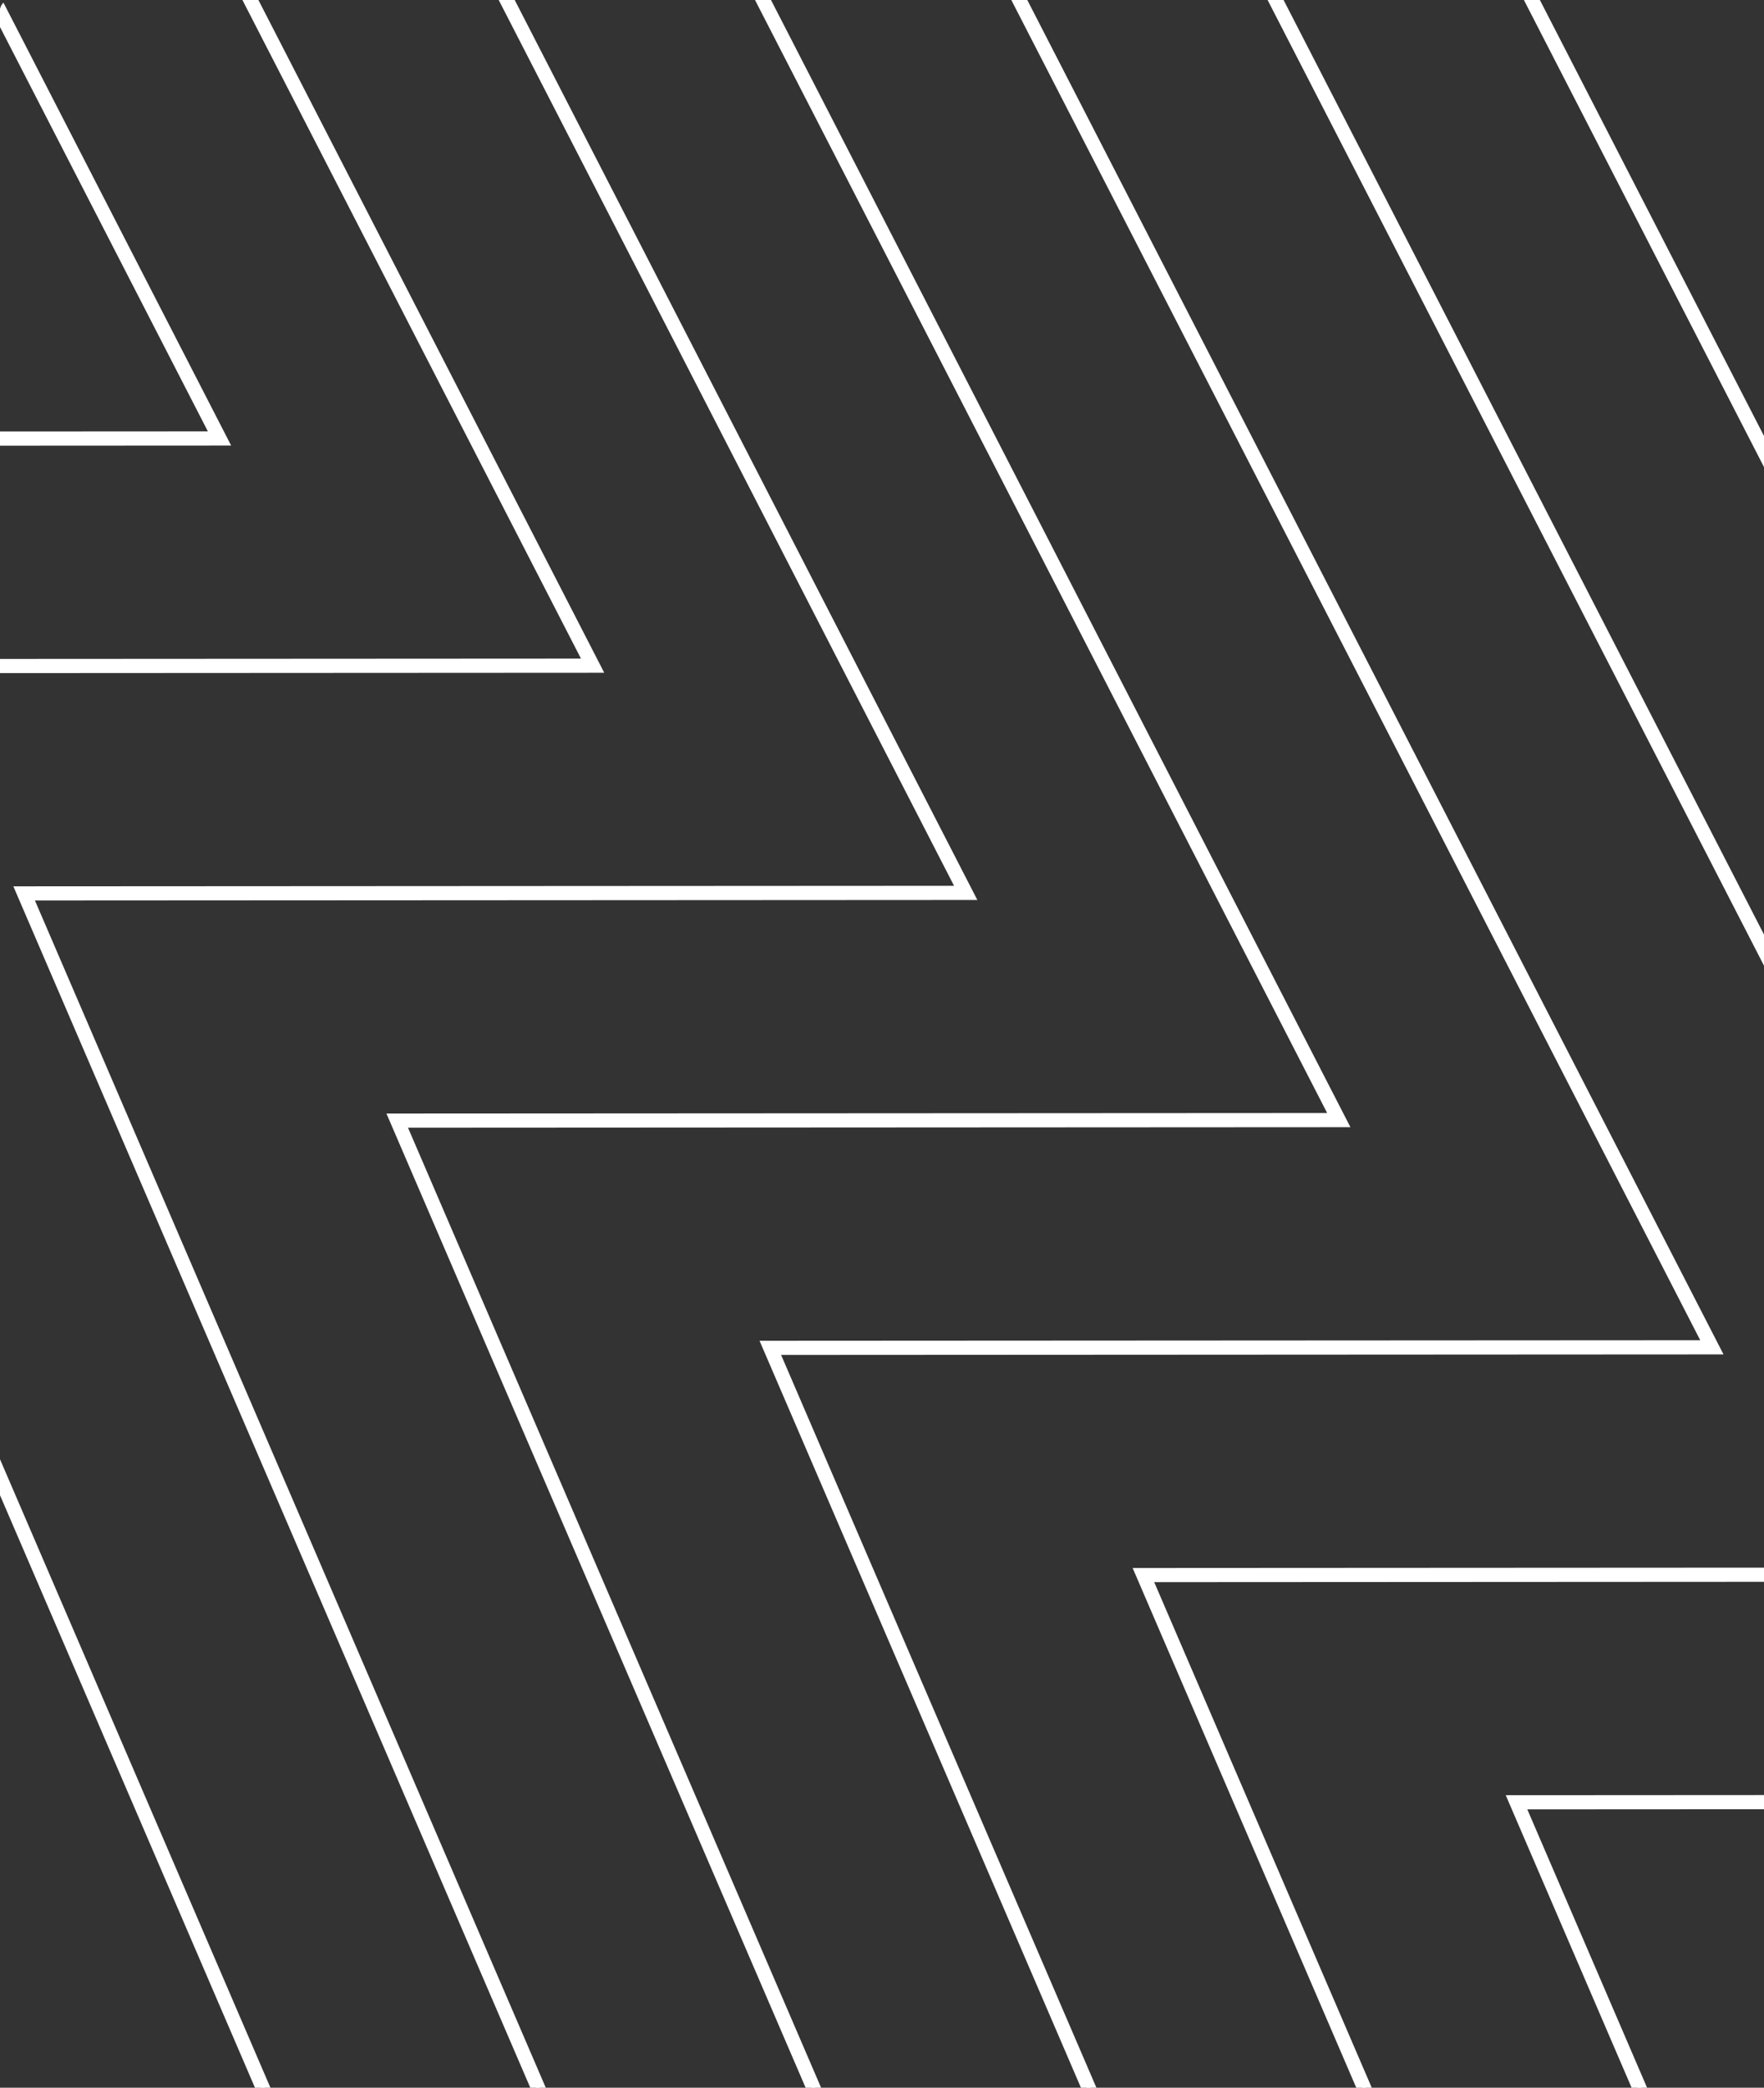 <svg xmlns="http://www.w3.org/2000/svg" xmlns:xlink="http://www.w3.org/1999/xlink" width="338" height="400" viewBox="0 0 338 400">
  <rect x="0" y="0" width="338" height="400" fill="#333333" stroke="none"/>
  <defs>
    <clipPath id="clip-path">
      <rect id="Rectangle_652" data-name="Rectangle 652" width="338" height="400" rx="2" transform="translate(1407 1517)" fill="#f6f6f6"/>
    </clipPath>
  </defs>
  <g id="Eclair_footer" data-name="Eclair footer" transform="translate(-1407 -1517)" clip-path="url(#clip-path)">
    <g id="Distock_Motif_éclair_blanc" data-name="Distock_Motif éclair_blanc" transform="translate(1783.093 2398.851)">
      <path id="Tracé_1001" data-name="Tracé 1001" d="M1616.256,888.47,1389.8,362.213l-.216-.5h.547l179.822-.1L1385.44,2.691l.642-.331,185.054,359.968h-.591l-179.865.1,226.238,525.75Z" transform="translate(-1261.174 -768.003)" fill="#fff" stroke="#fff" stroke-width="2"/>
      <path id="Tracé_1002" data-name="Tracé 1002" d="M1404.636,759.6,1177.962,232.84h.547l179.822-.1L1173.82-126.179l.642-.331,185.055,359.968h-.591l-179.865.1L1405.3,759.312Z" transform="translate(-1121.044 -682.667)" fill="#fff" stroke="#fff" stroke-width="2"/>
      <path id="Tracé_1003" data-name="Tracé 1003" d="M1193.016,630.73,966.342,103.97h.547l179.822-.1L962.2-255.049l.642-.331L1147.9,104.588h-.591l-179.866.1,226.242,525.75Z" transform="translate(-980.913 -597.332)" fill="#fff" stroke="#fff" stroke-width="2"/>
      <path id="Tracé_1004" data-name="Tracé 1004" d="M981.4,501.866,754.938-24.387l-.216-.507h.547L935.091-25,750.58-383.909l.642-.331L936.277-24.272h-.591l-179.866.1L982.061,501.583Z" transform="translate(-840.783 -512.004)" fill="#fff" stroke="#fff" stroke-width="2"/>
      <path id="Tracé_1005" data-name="Tracé 1005" d="M769.776,373,543.1-153.76h.551l179.818-.1L538.96-512.779l.642-.331L724.657-153.142h-.591l-179.866.1,226.242,525.75Z" transform="translate(-700.652 -426.669)" fill="#fff" stroke="#fff" stroke-width="2"/>
      <path id="Tracé_1006" data-name="Tracé 1006" d="M558.156,244.13,331.482-282.63h.551l179.818-.1L327.34-641.649l.642-.331L513.036-282.012h-.591l-179.866.1,226.242,525.75Z" transform="translate(-560.522 -341.334)" fill="#fff" stroke="#fff" stroke-width="2"/>
      <path id="Tracé_1007" data-name="Tracé 1007" d="M346.536,115.26,120.078-411l-.216-.5h.551l179.818-.1L115.72-770.519l.642-.331L301.417-410.882h-.591l-179.866.1L347.2,114.972Z" transform="translate(-420.391 -255.998)" fill="#fff" stroke="#fff" stroke-width="2"/>
      <path id="Tracé_1008" data-name="Tracé 1008" d="M134.916-13.6-91.758-540.364h.551l179.818-.1L-95.9-899.379l.642-.331L89.8-539.746h-.591l-179.866.1L135.581-13.888Z" transform="translate(-280.261 -170.67)" fill="#fff" stroke="#fff" stroke-width="2"/>
      <path id="Tracé_1009" data-name="Tracé 1009" d="M-76.7-142.474-303.378-669.23l.551,0,179.822-.1L-307.52-1028.249l.642-.331L-121.82-668.612h-.595l-179.866.1,226.242,525.75Z" transform="translate(-140.13 -85.335)" fill="#fff" stroke="#fff" stroke-width="2"/>
      <path id="Tracé_1010" data-name="Tracé 1010" d="M-288.324-271.34-514.782-797.6l-.216-.5h.551l179.822-.1L-519.14-1157.119l.642-.331L-333.44-797.482h-.595l-179.866.1,226.242,525.75Z" transform="translate(0 0)" fill="#fff" stroke="#fff" stroke-width="2"/>
    </g>
  </g>
</svg>
